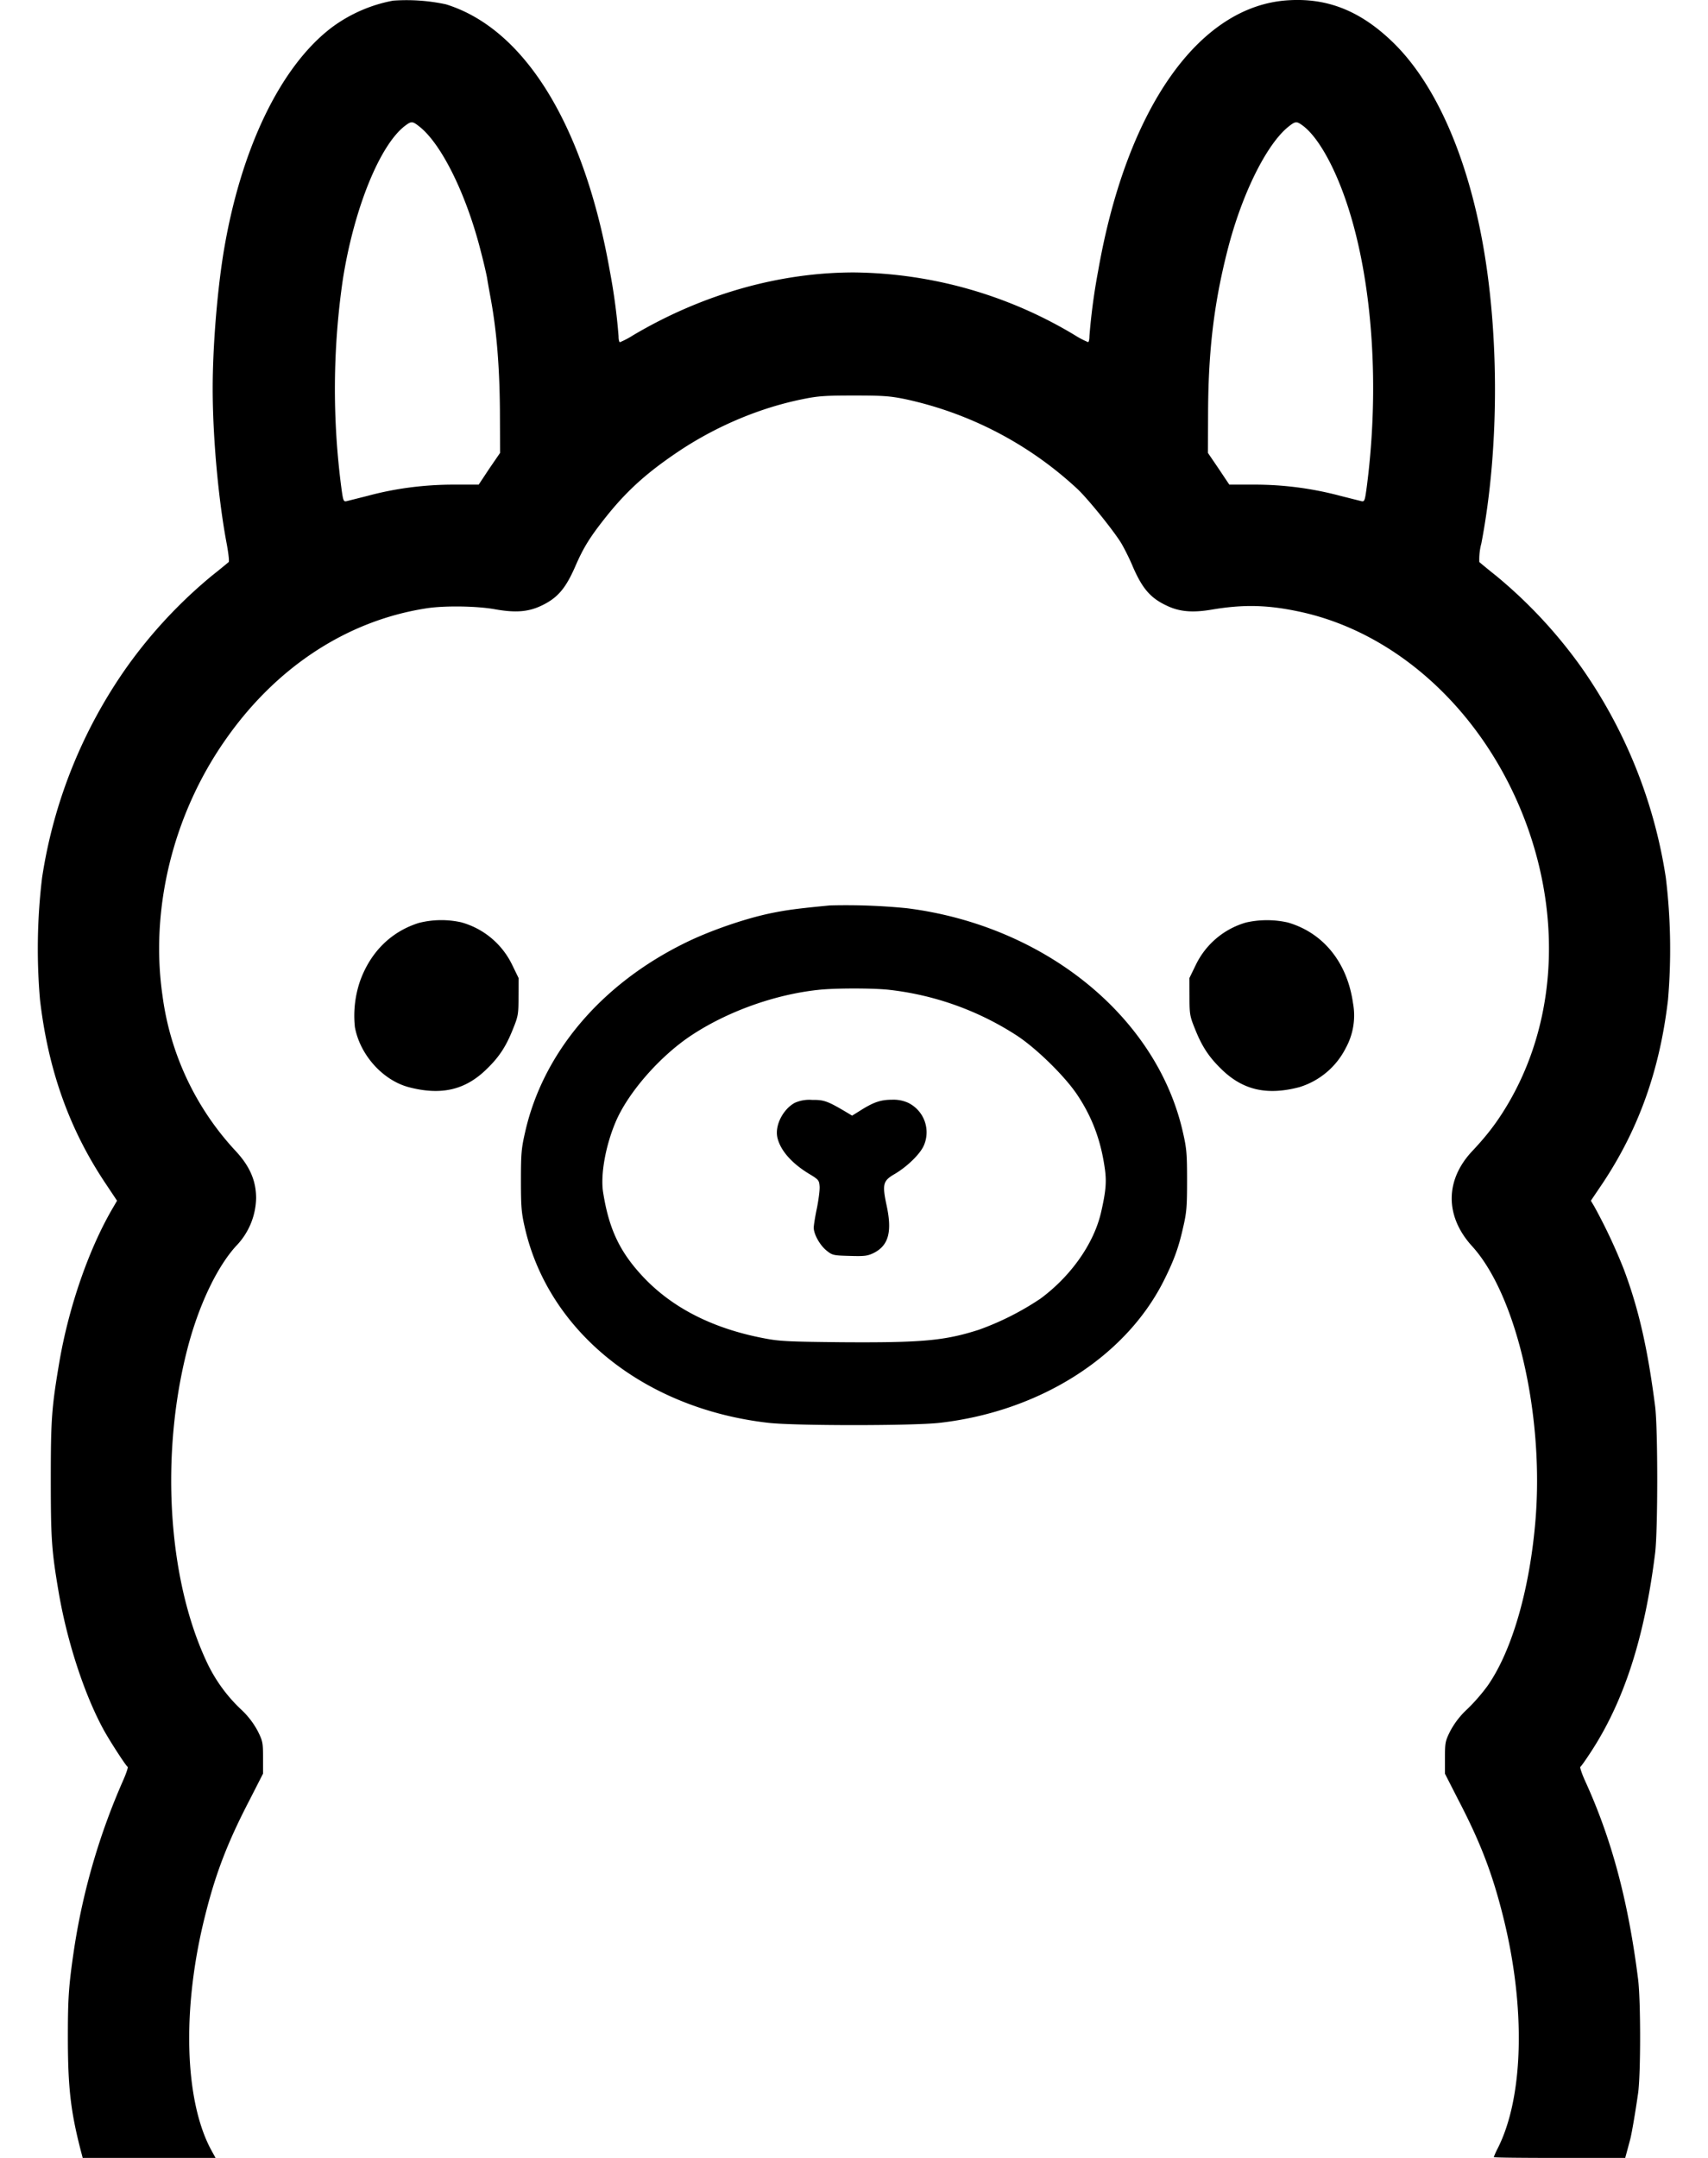 <svg fill="#000000" role="img" viewBox="0 0 19 24" xmlns="http://www.w3.org/2000/svg"><title>Ollama</title><path d="M13.861 10.26a0.894 0.894 0 0 0-0.558 0.47l-0.072 0.148 0.001 0.207c0 0.193 0.004 0.217 0.059 0.353 0.076 0.193 0.152 0.312 0.291 0.448 0.24 0.238 0.51 0.3 0.872 0.205a0.86 0.86 0 0 0 0.517-0.436 0.752 0.752 0 0 0 0.08-0.498c-0.064-0.453-0.33-0.782-0.724-0.897a1.06 1.06 0 0 0-0.466 0z m-9.203 0.005c-0.305 0.096-0.533 0.32-0.65 0.639a1.187 1.187 0 0 0-0.06 0.52c0.057 0.309 0.31 0.59 0.598 0.667 0.362 0.095 0.632 0.033 0.872-0.205 0.14-0.136 0.215-0.255 0.291-0.448 0.055-0.136 0.059-0.16 0.059-0.353l0.001-0.207-0.072-0.148a0.894 0.894 0 0 0-0.565-0.472 1.02 1.02 0 0 0-0.474 0.007Zm4.184 2c-0.131 0.071-0.223 0.25-0.195 0.383 0.031 0.143 0.157 0.288 0.353 0.407 0.105 0.063 0.112 0.072 0.117 0.136 0.004 0.038-0.01 0.146-0.029 0.243-0.02 0.094-0.036 0.194-0.036 0.222 0.002 0.074 0.07 0.195 0.143 0.253 0.064 0.052 0.076 0.054 0.255 0.059 0.164 0.005 0.198 0.001 0.264-0.03 0.169-0.082 0.212-0.234 0.15-0.525-0.052-0.243-0.042-0.28 0.087-0.355 0.137-0.08 0.281-0.219 0.324-0.314a0.365 0.365 0 0 0-0.175-0.48 0.394 0.394 0 0 0-0.181-0.033c-0.126 0-0.207 0.03-0.355 0.124l-0.085 0.053-0.053-0.032c-0.219-0.13-0.259-0.145-0.391-0.143a0.396 0.396 0 0 0-0.193 0.032z m0.39-2.195c-0.373 0.036-0.475 0.05-0.654 0.086-0.291 0.06-0.68 0.195-0.951 0.328-0.94 0.46-1.589 1.226-1.787 2.114-0.04 0.176-0.045 0.234-0.045 0.53 0 0.294 0.005 0.357 0.043 0.524 0.264 1.16 1.332 2.017 2.714 2.173 0.3 0.033 1.596 0.033 1.896 0 1.11-0.125 2.064-0.727 2.493-1.571 0.114-0.226 0.169-0.372 0.22-0.602 0.039-0.167 0.044-0.23 0.044-0.523 0-0.297-0.005-0.355-0.045-0.531-0.288-1.29-1.539-2.304-3.072-2.497a6.873 6.873 0 0 0-0.855-0.031z m0.645 0.937a3.283 3.283 0 0 1 1.44 0.514c0.223 0.148 0.537 0.458 0.671 0.662 0.166 0.251 0.26 0.508 0.303 0.82 0.02 0.143 0.01 0.251-0.043 0.482-0.08 0.345-0.332 0.705-0.672 0.957a3.115 3.115 0 0 1-0.689 0.348c-0.382 0.122-0.632 0.144-1.525 0.138-0.582-0.006-0.686-0.01-0.853-0.042-0.57-0.107-1.022-0.334-1.35-0.68-0.264-0.28-0.385-0.535-0.45-0.946-0.03-0.192 0.025-0.509 0.137-0.776 0.136-0.326 0.488-0.73 0.836-0.963 0.403-0.269 0.934-0.46 1.422-0.512 0.187-0.02 0.586-0.02 0.773-0.002z m-5.503-11a1.653 1.653 0 0 0-0.683 0.298C3.117 0.74 2.673 1.666 2.485 2.819c-0.07 0.436-0.119 1.04-0.119 1.503 0 0.544 0.064 1.24 0.155 1.721 0.02 0.107 0.031 0.202 0.023 0.208a8.12 8.12 0 0 1-0.187 0.152 5.324 5.324 0 0 0-0.949 1.02 5.49 5.49 0 0 0-0.94 2.339 6.625 6.625 0 0 0-0.023 1.357c0.091 0.78 0.325 1.438 0.727 2.04l0.13 0.195-0.037 0.064c-0.269 0.452-0.498 1.105-0.605 1.732-0.084 0.496-0.095 0.629-0.095 1.294 0 0.67 0.009 0.803 0.088 1.266 0.095 0.555 0.288 1.143 0.503 1.534 0.071 0.128 0.243 0.393 0.264 0.407 0.007 0.003-0.014 0.067-0.046 0.141a7.405 7.405 0 0 0-0.548 1.873c-0.062 0.417-0.071 0.552-0.071 0.991 0 0.56 0.031 0.832 0.148 1.279L0.92 24h1.478l-0.05-0.091c-0.297-0.552-0.325-1.575-0.068-2.597 0.117-0.472 0.25-0.819 0.498-1.296l0.148-0.29v-0.177c0-0.165-0.003-0.184-0.057-0.293a0.915 0.915 0 0 0-0.194-0.25 1.74 1.74 0 0 1-0.385-0.543c-0.424-0.92-0.506-2.286-0.208-3.451 0.124-0.486 0.329-0.918 0.544-1.154a0.787 0.787 0 0 0 0.223-0.531c0-0.195-0.07-0.355-0.224-0.522a3.136 3.136 0 0 1-0.817-1.729c-0.14-0.96 0.114-2.005 0.69-2.834 0.563-0.814 1.353-1.336 2.237-1.475 0.199-0.033 0.57-0.028 0.776 0.01 0.226 0.04 0.367 0.028 0.512-0.041 0.179-0.085 0.268-0.19 0.374-0.431 0.093-0.215 0.165-0.333 0.36-0.576 0.234-0.29 0.46-0.489 0.822-0.729 0.413-0.27 0.884-0.467 1.352-0.561 0.17-0.035 0.25-0.04 0.569-0.04 0.319 0 0.398 0.005 0.569 0.04a4.07 4.07 0 0 1 1.914 0.997c0.117 0.109 0.398 0.457 0.488 0.602 0.034 0.057 0.095 0.177 0.132 0.267 0.105 0.241 0.195 0.346 0.374 0.43 0.14 0.068 0.286 0.082 0.503 0.045 0.343-0.058 0.607-0.053 0.943 0.016 1.144 0.23 2.14 1.173 2.581 2.437 0.385 1.108 0.276 2.267-0.296 3.153-0.097 0.15-0.193 0.27-0.333 0.419-0.301 0.322-0.301 0.722-0.001 1.053 0.493 0.539 0.801 1.866 0.708 3.036-0.062 0.772-0.26 1.463-0.533 1.854a2.096 2.096 0 0 1-0.224 0.258 0.916 0.916 0 0 0-0.194 0.25c-0.054 0.109-0.057 0.128-0.057 0.293v0.178l0.148 0.29c0.248 0.476 0.38 0.823 0.498 1.295 0.253 1.008 0.231 2.01-0.059 2.581a0.845 0.845 0 0 0-0.044 0.098c0 0.006 0.329 0.009 0.732 0.009h0.73l0.02-0.074 0.036-0.134c0.019-0.076 0.057-0.3 0.088-0.516 0.029-0.217 0.029-1.016 0-1.258-0.11-0.875-0.295-1.57-0.597-2.226-0.032-0.074-0.053-0.138-0.046-0.141 0.008-0.005 0.057-0.074 0.108-0.152 0.376-0.569 0.607-1.284 0.724-2.228 0.031-0.26 0.031-1.378 0-1.628-0.083-0.645-0.182-1.082-0.348-1.525a6.083 6.083 0 0 0-0.329-0.7l-0.038-0.064 0.131-0.194c0.402-0.604 0.636-1.262 0.727-2.04a6.625 6.625 0 0 0-0.024-1.358 5.512 5.512 0 0 0-0.939-2.339 5.325 5.325 0 0 0-0.95-1.02 8.097 8.097 0 0 1-0.186-0.152 0.692 0.692 0 0 1 0.023-0.208c0.208-1.087 0.201-2.443-0.017-3.503-0.19-0.924-0.535-1.658-0.98-2.082-0.354-0.338-0.716-0.482-1.15-0.455-0.996 0.059-1.8 1.205-2.116 3.01a6.805 6.805 0 0 0-0.097 0.726c0 0.036-0.007 0.066-0.015 0.066a0.96 0.96 0 0 1-0.149-0.078A4.857 4.857 0 0 0 9.5 3.03c-0.832 0-1.687 0.243-2.456 0.698a0.958 0.958 0 0 1-0.148 0.078c-0.008 0-0.015-0.03-0.015-0.066a6.71 6.71 0 0 0-0.097-0.725C6.497 1.392 5.837 0.319 4.96 0.048a2.096 2.096 0 0 0-0.585-0.041Zm0.293 1.402c0.248 0.197 0.523 0.759 0.682 1.388 0.03 0.113 0.06 0.244 0.069 0.292 0.007 0.047 0.026 0.152 0.041 0.233 0.067 0.365 0.098 0.76 0.102 1.24l0.002 0.475-0.12 0.175-0.118 0.178h-0.278c-0.324 0-0.646 0.041-0.954 0.124l-0.238 0.06c-0.033 0.007-0.038-0.003-0.057-0.144a8.438 8.438 0 0 1 0.016-2.323c0.124-0.788 0.413-1.501 0.696-1.711 0.067-0.05 0.079-0.049 0.157 0.013z m9.825-0.012c0.17 0.126 0.358 0.46 0.498 0.888 0.28 0.854 0.36 2.028 0.212 3.145-0.019 0.14-0.024 0.151-0.057 0.144l-0.238-0.06a3.693 3.693 0 0 0-0.954-0.124h-0.278l-0.119-0.178-0.119-0.175 0.002-0.474c0.004-0.669 0.066-1.19 0.214-1.772 0.157-0.623 0.434-1.185 0.68-1.382 0.078-0.062 0.09-0.063 0.159-0.012z"/></svg>